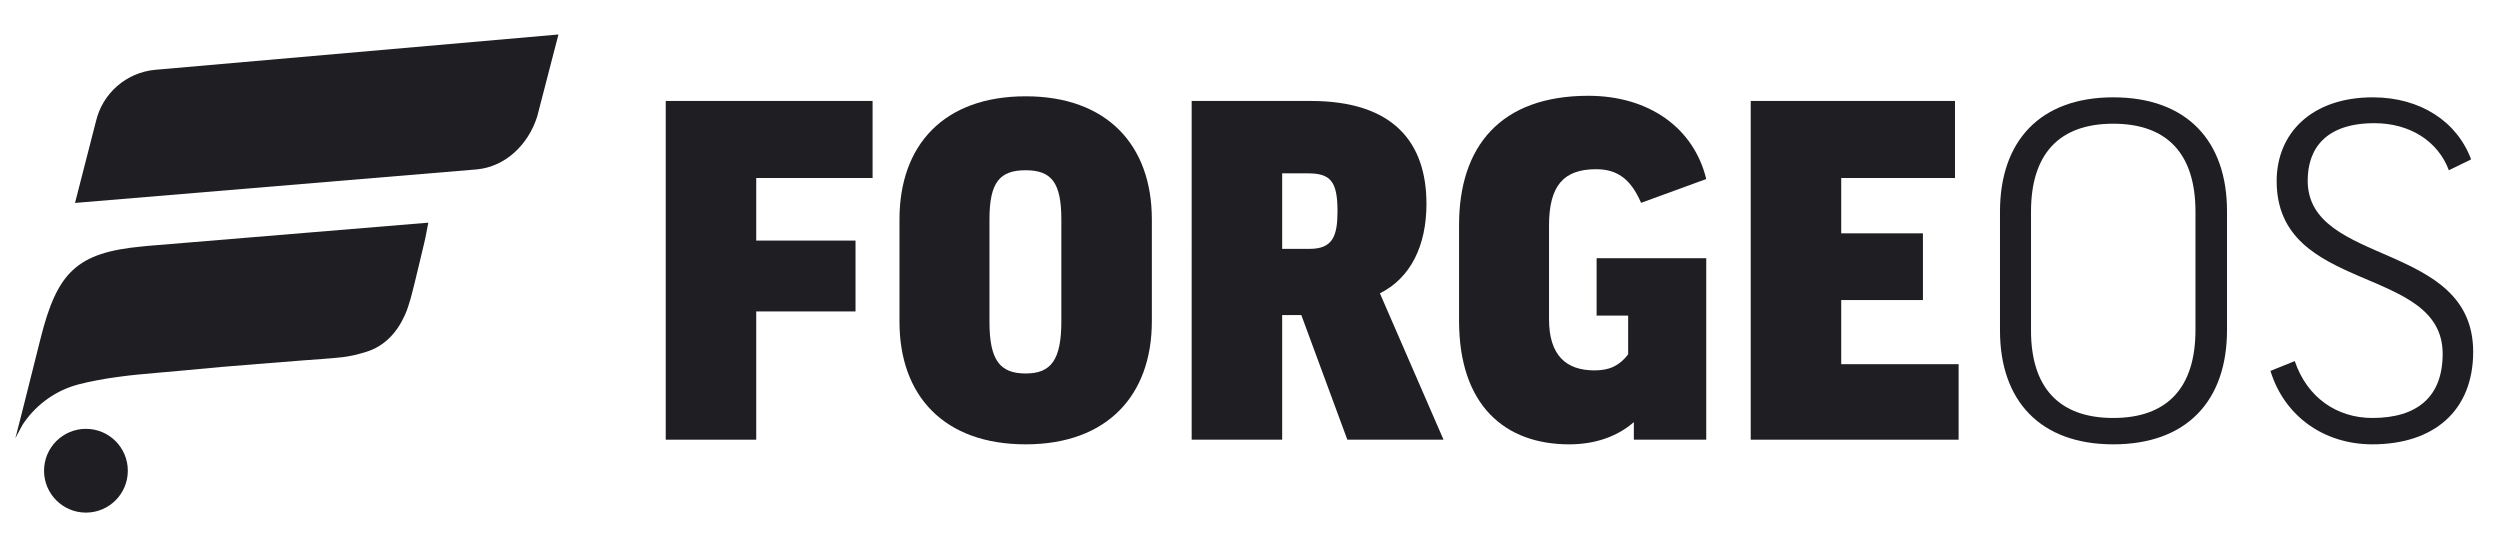 <?xml version="1.0" encoding="UTF-8"?><svg id="Layer_1" xmlns="http://www.w3.org/2000/svg" viewBox="0 0 1024 228.824"><defs><style>.cls-1{fill:#1f1f23;}</style></defs><g><path class="cls-1" d="m195.28,69.387l-164.554,13.733,8.566-33.39c2.688-11.519,12.44-20.03,24.217-21.134l165.231-14.471-8.722,33.662c-3.668,11.479-12.961,20.496-24.738,21.6Z"/><circle class="cls-1" cx="35.199" cy="192.808" r="17.157"/><path class="cls-1" d="m60.411,100.73l-2.215.223c-26.878,2.505-34.79,10.643-41.589,37.703l-7.16,28.515s-3.155,12.365-3.16,12.38c.052-.192,1.194-2.31,1.329-2.544,1.119-1.934,1.056-2.278,2.357-4.12,1.32-1.869,2.801-3.623,4.421-5.238,3.25-3.24,7.06-5.912,11.217-7.857,4.423-2.069,9.143-3.042,13.906-3.979,11.314-2.227,22.874-2.864,34.336-3.943,1.021-.096,2.042-.194,3.062-.293,9.52-.926,18.974-1.744,28.594-2.481,6.665-.511,12.055-.946,18.72-1.485,4.963-.402,11.171-.743,16.201-1.325,3.228-.373,6.389-1.19,9.505-2.144,7.605-2.33,12.679-7.958,15.851-14.971,2.003-4.428,3.131-9.728,4.332-14.45,1.312-5.163,2.428-10.365,3.72-15.533.618-2.472,1.044-5.447,1.605-7.985l-115.034,9.526Z"/></g><g><path class="cls-1" d="m357.412,41.35v31.561h-47.66v25.631h40.67v29.02h-40.67v52.532h-37.069V41.35h84.73Z"/><path class="cls-1" d="m471.797,89.858v41.728c0,30.503-18.428,50.414-51.685,50.414-33.468,0-51.685-19.911-51.685-50.202v-41.94c0-30.503,18.217-50.414,51.685-50.414,33.257,0,51.685,19.911,51.685,50.414Zm-37.068,0c0-15.039-4.024-20.123-14.616-20.123s-14.827,4.872-14.827,20.123v41.94c0,15.675,4.236,21.183,14.827,21.183,10.38,0,14.616-5.508,14.616-21.395v-41.728Z"/><path class="cls-1" d="m533.015,129.046h-7.838v51.049h-37.069V41.35h48.72c34.103,0,47.448,17.158,47.448,42.153,0,16.945-6.354,30.29-19.064,36.645l26.055,59.945h-39.399l-18.852-51.049Zm-7.838-27.113h11.227c9.532,0,11.438-5.296,11.438-15.464,0-12.285-2.966-15.463-12.074-15.463h-10.591v30.927Z"/><path class="cls-1" d="m698.875,73.336l-26.689,9.744c-4.448-10.379-10.379-13.769-18.429-13.769-13.345,0-19.275,6.778-19.275,23.089v38.34c0,14.827,6.99,20.971,18.641,20.971,6.143,0,10.167-1.907,13.769-6.567v-15.887h-12.922v-23.512h44.906v74.35h-29.655v-7.202c-6.989,6.143-16.31,9.108-26.477,9.108-26.266,0-45.118-15.887-45.118-50.625v-39.188c0-32.197,16.946-52.956,52.956-52.956,24.783,0,43.212,13.134,48.295,34.103Z"/><path class="cls-1" d="m800.764,41.35v31.561h-46.601v22.665h33.468v27.325h-33.468v26.267h48.084v30.926h-85.153V41.35h83.67Z"/><path class="cls-1" d="m912.184,86.469v48.72c0,29.02-16.521,46.812-46.601,46.812-29.867,0-46.389-17.793-46.389-46.601v-48.72c0-29.02,16.521-46.812,46.389-46.812,30.079,0,46.601,17.793,46.601,46.601Zm-12.921.212c0-23.512-11.438-36.01-33.68-36.01s-33.68,12.498-33.68,36.01v48.72c0,23.3,11.438,35.798,33.68,35.798s33.68-12.498,33.68-36.01v-48.508Z"/><path class="cls-1" d="m1012.165,65.287l-9.108,4.448c-4.448-11.862-15.887-19.276-30.502-19.276-19.912,0-27.325,10.38-27.325,23.513,0,35.162,67.783,24.783,67.783,70.113,0,24.359-16.311,37.916-41.306,37.916-19.699,0-36.01-11.438-41.73-30.079l9.956-4.024c5.084,15.04,17.369,23.301,31.773,23.301,18.429,0,28.808-8.685,28.808-26.266,0-36.645-67.995-24.36-67.995-70.749,0-19.699,14.404-34.315,39.399-34.315,19.487,0,34.527,9.956,40.246,25.419Z"/></g></svg>